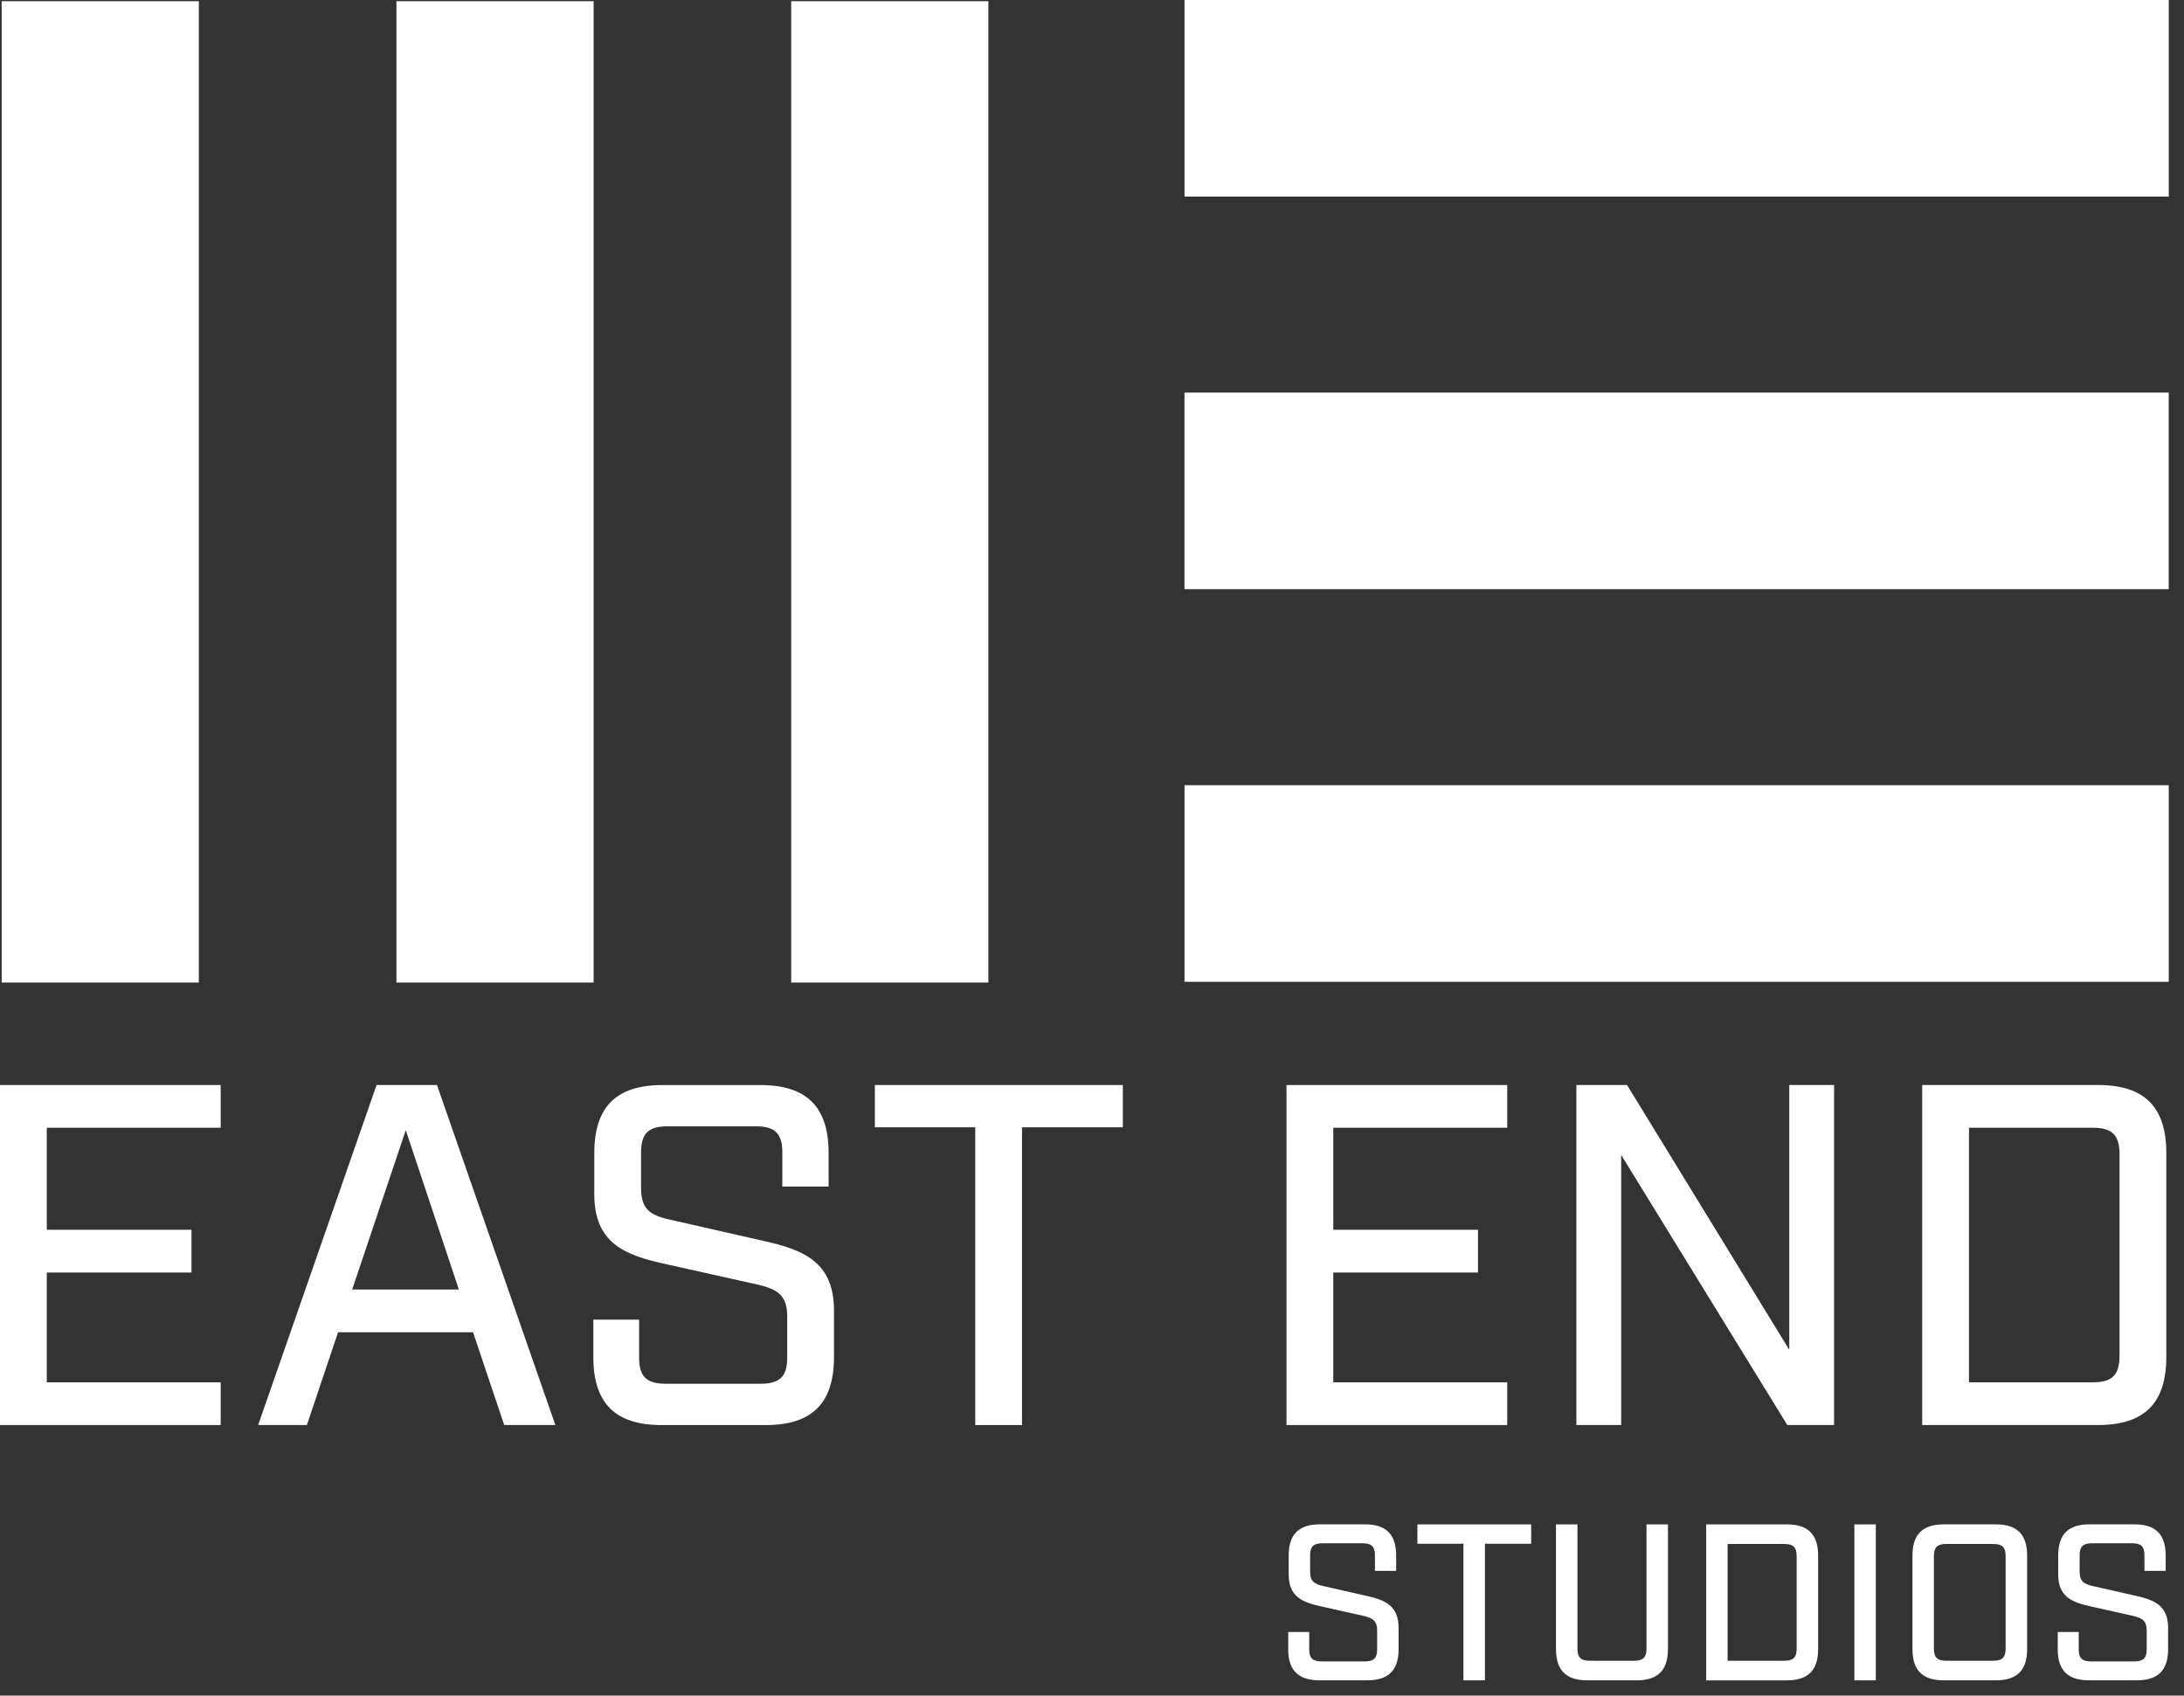 <svg width="143" height="111" viewBox="0 0 143 111" fill="none" xmlns="http://www.w3.org/2000/svg">
<rect x="0" y="0" width="143" height="111" fill="#333333" stroke="none"/>
<path d="M0 71.028H14.45V73.826H3.063V80.505H12.537V83.303H3.063V90.49H14.45V93.287H0V71.028Z" fill="white"/>
<path d="M30.971 87.214H22.135L20.094 93.287H16.903L24.655 71.028H28.611L36.363 93.287H33.014L30.973 87.214H30.971ZM30.045 84.416L26.568 73.986L23.059 84.416H30.045Z" fill="white"/>
<path d="M38.849 88.838V86.388H41.846V88.868C41.846 90.109 42.326 90.585 43.601 90.585H49.789C51.065 90.585 51.544 90.109 51.544 88.868V86.198C51.544 84.829 50.969 84.416 49.631 84.098L43.506 82.732C40.89 82.159 38.912 81.363 38.912 78.185V75.482C38.912 72.462 40.348 71.03 43.378 71.03H49.789C52.819 71.03 54.255 72.462 54.255 75.482V77.677H51.225V75.45C51.225 74.209 50.746 73.733 49.503 73.733H43.697C42.452 73.733 41.974 74.209 41.974 75.45V77.772C41.974 79.138 42.549 79.553 43.857 79.839L50.013 81.238C52.596 81.811 54.606 82.604 54.606 85.785V88.838C54.606 91.858 53.171 93.289 50.141 93.289H43.315C40.285 93.289 38.849 91.858 38.849 88.838Z" fill="white"/>
<path d="M63.855 73.796H57.283V71.028H73.52V73.796H66.918V93.289H63.855V73.796Z" fill="white"/>
<path d="M84.235 71.028H98.687V73.826H87.298V80.505H96.772V83.303H87.298V90.49H98.687V93.287H84.235V71.028Z" fill="white"/>
<path d="M103.214 71.028H106.533L117.154 88.36V71.028H120.089V93.287H117.026L106.149 75.608V93.287H103.214V71.028Z" fill="white"/>
<path d="M125.859 71.028H137.376C140.406 71.028 141.842 72.46 141.842 75.48V88.835C141.842 91.856 140.406 93.287 137.376 93.287H125.859V71.028ZM137.024 90.49C138.302 90.49 138.779 90.014 138.779 88.74V75.575C138.779 74.302 138.302 73.826 137.024 73.826H128.921V90.49H137.024Z" fill="white"/>
<path d="M84.348 107.958V106.835H85.723V107.973C85.723 108.542 85.942 108.761 86.527 108.761H89.366C89.952 108.761 90.171 108.542 90.171 107.973V106.747C90.171 106.121 89.908 105.931 89.293 105.784L86.485 105.156C85.286 104.893 84.379 104.53 84.379 103.07V101.829C84.379 100.444 85.037 99.787 86.427 99.787H89.368C90.758 99.787 91.416 100.444 91.416 101.829V102.836H90.026V101.816C90.026 101.247 89.807 101.028 89.236 101.028H86.573C86.002 101.028 85.782 101.247 85.782 101.816V102.88C85.782 103.508 86.046 103.696 86.645 103.828L89.469 104.469C90.655 104.732 91.575 105.097 91.575 106.555V107.956C91.575 109.341 90.916 109.998 89.526 109.998H86.395C85.005 109.998 84.346 109.341 84.346 107.956L84.348 107.958Z" fill="white"/>
<path d="M95.821 101.058H92.806V99.791H100.255V101.058H97.227V110H95.821V101.058Z" fill="white"/>
<path d="M101.879 107.958V99.791H103.285V107.914C103.285 108.498 103.504 108.717 104.075 108.717H107.002C107.588 108.717 107.806 108.498 107.806 107.914V99.791H109.211V107.958C109.211 109.343 108.552 110 107.162 110H103.93C102.54 110 101.881 109.343 101.881 107.958H101.879Z" fill="white"/>
<path d="M111.714 99.791H116.996C118.386 99.791 119.044 100.447 119.044 101.833V107.96C119.044 109.345 118.386 110.002 116.996 110.002H111.714V99.793V99.791ZM116.835 108.717C117.421 108.717 117.639 108.498 117.639 107.914V101.875C117.639 101.293 117.419 101.074 116.835 101.074H113.118V108.717H116.835Z" fill="white"/>
<path d="M121.416 99.791H122.821V110H121.416V99.791Z" fill="white"/>
<path d="M125.221 107.958V101.831C125.221 100.446 125.88 99.789 127.27 99.789H130.68C132.07 99.789 132.728 100.446 132.728 101.831V107.958C132.728 109.343 132.07 110 130.68 110H127.27C125.88 110 125.221 109.343 125.221 107.958ZM130.517 108.717C131.102 108.717 131.321 108.498 131.321 107.914V101.875C131.321 101.293 131.102 101.074 130.517 101.074H127.415C126.844 101.074 126.624 101.293 126.624 101.875V107.914C126.624 108.498 126.844 108.717 127.415 108.717H130.517Z" fill="white"/>
<path d="M134.733 107.958V106.835H136.108V107.973C136.108 108.542 136.327 108.761 136.912 108.761H139.751C140.337 108.761 140.557 108.542 140.557 107.973V106.747C140.557 106.121 140.293 105.931 139.678 105.784L136.87 105.156C135.671 104.893 134.764 104.53 134.764 103.07V101.829C134.764 100.444 135.422 99.787 136.812 99.787H139.753C141.143 99.787 141.801 100.444 141.801 101.829V102.836H140.411V101.816C140.411 101.247 140.192 101.028 139.621 101.028H136.957C136.387 101.028 136.167 101.247 136.167 101.816V102.88C136.167 103.508 136.43 103.696 137.03 103.828L139.854 104.469C141.04 104.732 141.96 105.097 141.96 106.555V107.956C141.96 109.341 141.301 109.998 139.911 109.998H136.78C135.39 109.998 134.731 109.341 134.731 107.956L134.733 107.958Z" fill="white"/>
<path d="M77.557 51.402V64.272H142.002V51.402H77.557Z" fill="white"/>
<path d="M77.555 25.7V38.57L142 38.57V25.7L77.555 25.7Z" fill="white"/>
<path d="M77.557 2.47955e-05V12.87L142.002 12.87V2.47955e-05L77.557 2.47955e-05Z" fill="white"/>
<path d="M51.804 64.319H64.715L64.715 0.078H51.804L51.804 64.319Z" fill="white"/>
<path d="M25.957 64.319H38.868L38.868 0.078H25.957L25.957 64.319Z" fill="white"/>
<path d="M0.109 64.319H13.02L13.02 0.078H0.109L0.109 64.319Z" fill="white"/>
</svg>
